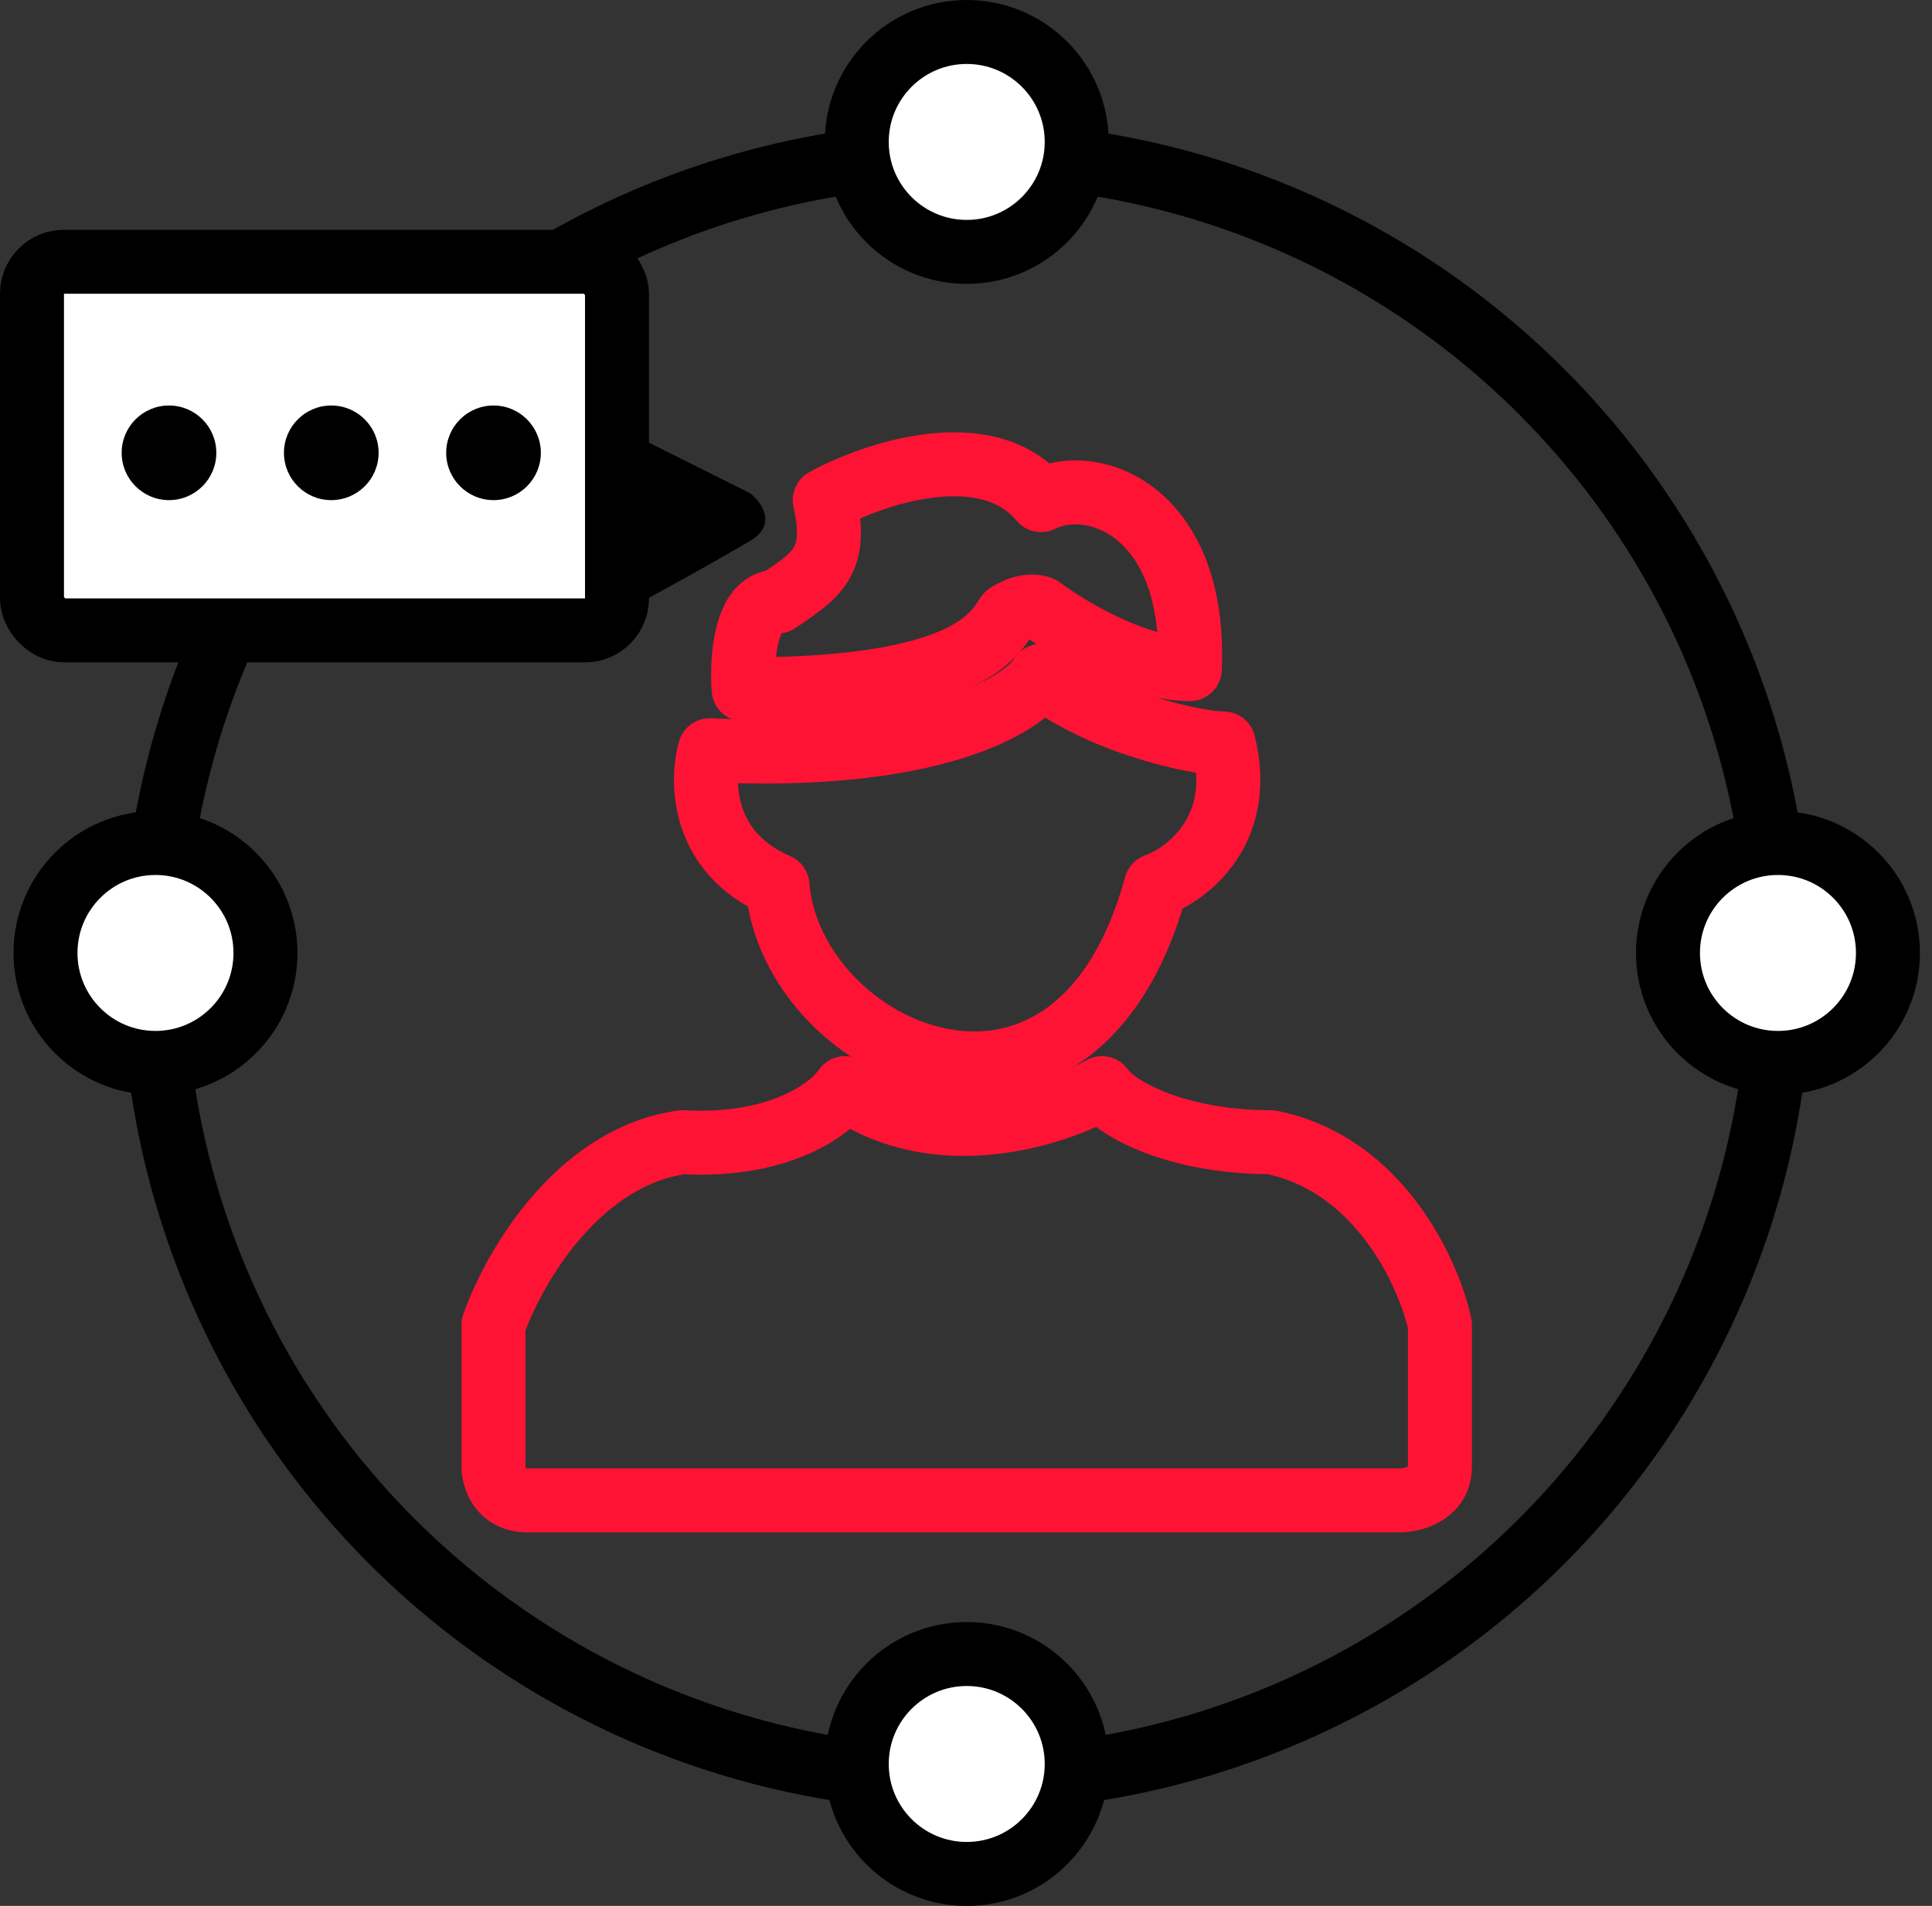 <?xml version="1.0" encoding="UTF-8"?> <svg xmlns="http://www.w3.org/2000/svg" width="151" height="149" viewBox="0 0 151 149" fill="none"><rect x="0" y="0" width="151" height="149" fill="#333333" stroke="none"/> <circle cx="75.556" cy="75.556" r="63.546" stroke="black" stroke-width="5"></circle> <circle cx="75.557" cy="11.096" r="8.596" fill="white" stroke="black" stroke-width="5"></circle> <circle cx="75.557" cy="137.904" r="8.596" fill="white" stroke="black" stroke-width="5"></circle> <circle cx="138.961" cy="74.5" r="8.596" fill="white" stroke="black" stroke-width="5"></circle> <circle cx="12.152" cy="74.5" r="8.596" fill="white" stroke="black" stroke-width="5"></circle> <path d="M60.763 47.025C58.227 47.025 57.945 51.604 58.121 53.894C75.558 53.894 77.67 49.667 78.726 48.082C79.995 47.236 81.016 47.377 81.368 47.553C83.482 49.139 88.765 52.309 92.992 52.309C93.521 40.156 85.595 36.986 81.368 39.099C77.141 34.027 68.335 36.986 64.46 39.099C65.517 43.855 63.932 44.911 60.764 47.025L60.763 47.025Z" stroke="#FF1335" stroke-width="5" stroke-linejoin="round"></path> <path d="M60.763 69.217C54.846 66.68 54.774 61.115 55.478 58.649C72.809 59.495 79.959 55.127 81.368 52.837C86.124 56.536 93.521 58.121 95.634 58.121C97.325 64.884 92.816 68.336 90.351 69.217C84.01 92.465 61.819 82.426 60.763 69.217Z" stroke="#FF1335" stroke-width="5" stroke-linejoin="round"></path> <path d="M53.365 89.295C60.973 89.717 64.989 86.653 66.046 85.068C73.231 90.14 82.425 87.181 86.124 85.068C87.18 86.653 91.936 89.295 99.333 89.295C107.787 90.985 111.662 99.51 112.542 103.561V114.656C112.542 116.77 110.429 117.298 109.372 117.298H41.212C39.099 117.298 38.571 115.537 38.571 114.656V103.561C40.332 98.629 45.439 90.351 53.365 89.295Z" stroke="#FF1335" stroke-width="5" stroke-linejoin="round"></path> <rect x="2.5" y="20.465" width="45.723" height="28.816" rx="2.5" fill="white" stroke="black" stroke-width="5"></rect> <path d="M58.649 38.571L50.195 34.344V47.025C52.133 45.968 56.536 43.537 58.649 42.269C60.763 41.001 59.53 39.275 58.649 38.571Z" fill="black"></path> <circle cx="13.208" cy="35.4" r="3.699" fill="black"></circle> <circle cx="25.892" cy="35.4" r="3.699" fill="black"></circle> <circle cx="38.572" cy="35.4" r="3.699" fill="black"></circle> </svg> 